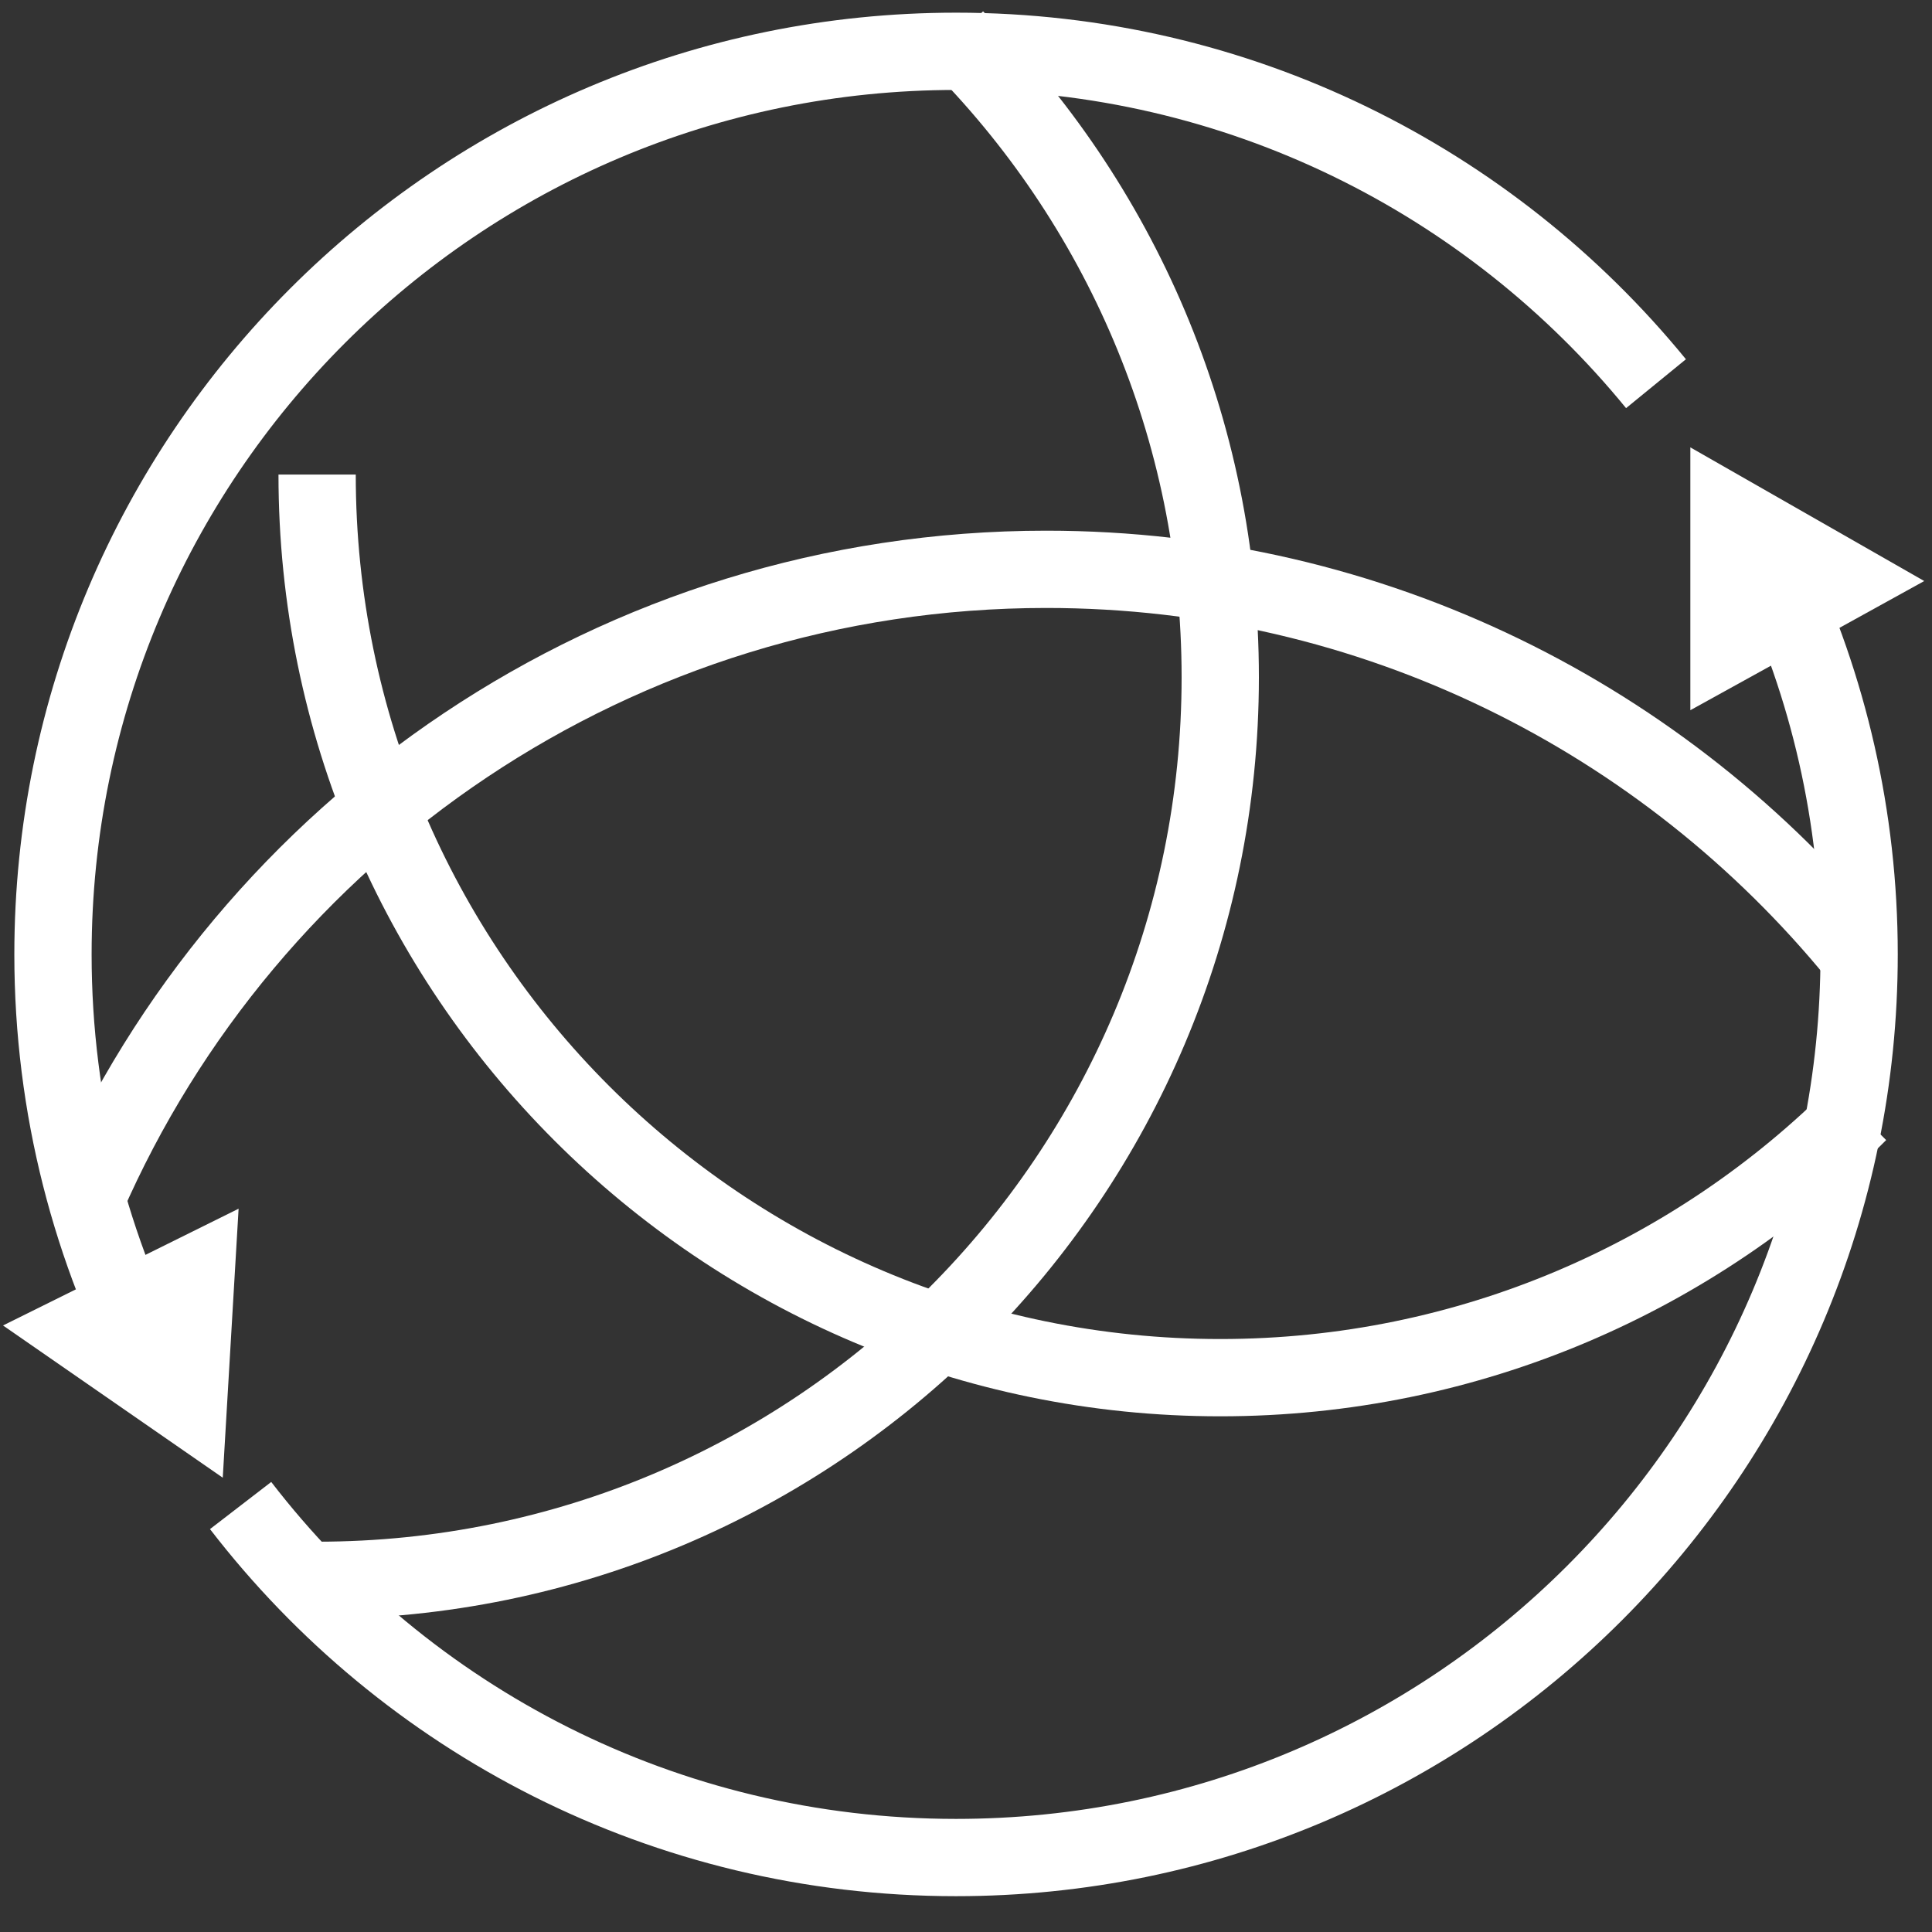 <svg width="50" height="50" viewBox="0 0 50 50" fill="none" xmlns="http://www.w3.org/2000/svg">
<rect x="0" y="0" width="50" height="50" fill="#333333" stroke="none"/>
<g clip-path="url(#clip0_26260_27153)">
<path d="M4.099 35.656C2.361 32.385 1.371 28.659 1.371 24.701C1.371 11.793 11.836 1.328 24.744 1.328C32.044 1.328 38.569 4.68 42.857 9.93" stroke="white" stroke-width="2" stroke-miterlimit="10"/>
<path d="M45.885 14.734C47.312 17.756 48.114 21.135 48.114 24.7C48.114 37.608 37.649 48.073 24.741 48.073C17.2 48.073 10.496 44.507 6.227 38.963" stroke="white" stroke-width="2" stroke-miterlimit="10"/>
<path d="M2.234 31.012C6.406 21.438 15.962 14.734 27.078 14.734C35.546 14.734 43.105 18.621 48.071 24.7" stroke="white" stroke-width="2" stroke-miterlimit="10"/>
<path d="M48.106 28.799C43.881 33.033 38.033 35.654 31.58 35.654C18.672 35.654 8.207 25.189 8.207 12.281" stroke="white" stroke-width="2" stroke-miterlimit="10"/>
<path d="M24.734 1C28.959 5.225 31.58 11.073 31.58 17.527C31.58 30.434 21.115 40.899 8.207 40.899" stroke="white" stroke-width="2" stroke-miterlimit="10"/>
<path d="M43.746 11.578V18.38L49.799 15.037L43.746 11.578Z" fill="white"/>
<path d="M6.175 31.281L0.078 34.303L5.765 38.243L6.175 31.281Z" fill="white"/>
</g>
<defs>
<clipPath id="clip0_26260_27153">
<rect width="50" height="50" fill="white"/>
</clipPath>
</defs>
</svg>
